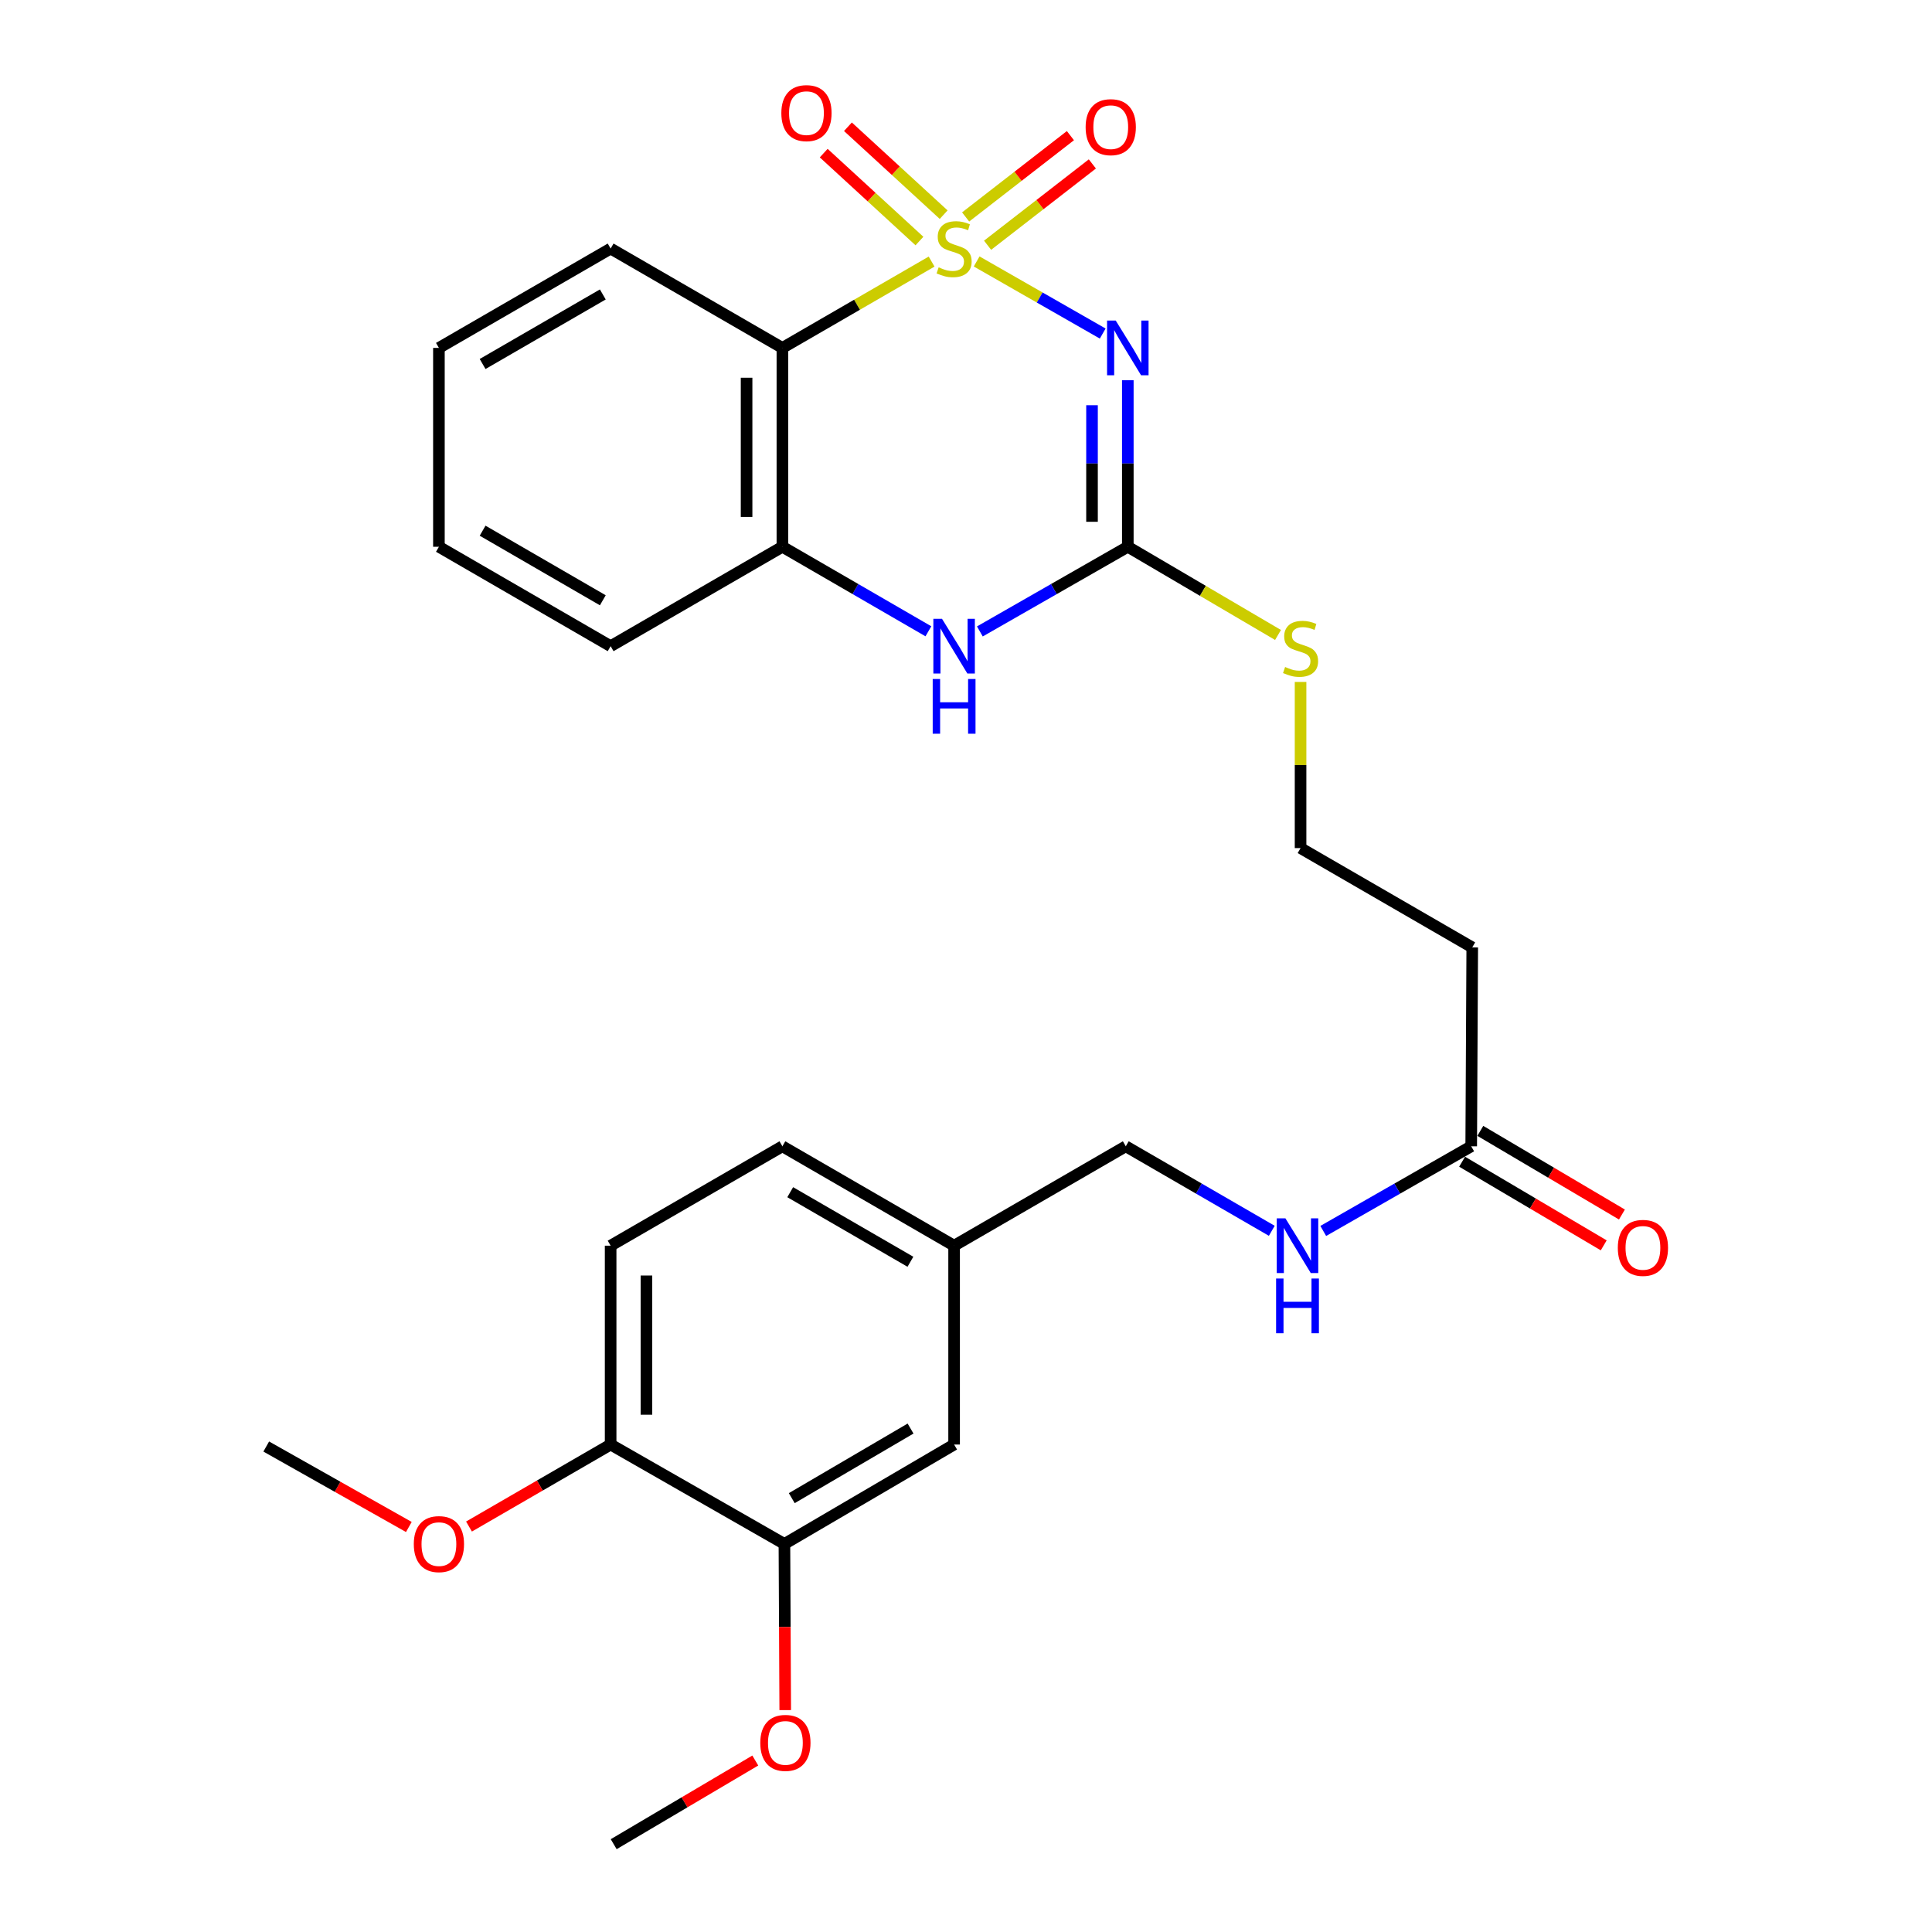 <?xml version='1.0' encoding='iso-8859-1'?>
<svg version='1.1' baseProfile='full'
              xmlns='http://www.w3.org/2000/svg'
                      xmlns:rdkit='http://www.rdkit.org/xml'
                      xmlns:xlink='http://www.w3.org/1999/xlink'
                  xml:space='preserve'
width='1000px' height='1000px' viewBox='0 0 1000 1000'>
<!-- END OF HEADER -->
<rect style='opacity:1.0;fill:#FFFFFF;stroke:none' width='1000' height='1000' x='0' y='0'> </rect>
<path class='bond-0' d='M 505.514,135.329 L 538.138,153.989' style='fill:none;fill-rule:evenodd;stroke:#CCCC00;stroke-width:6px;stroke-linecap:butt;stroke-linejoin:miter;stroke-opacity:1' />
<path class='bond-0' d='M 538.138,153.989 L 570.762,172.648' style='fill:none;fill-rule:evenodd;stroke:#0000FF;stroke-width:6px;stroke-linecap:butt;stroke-linejoin:miter;stroke-opacity:1' />
<path class='bond-1' d='M 482.198,135.393 L 443.581,157.737' style='fill:none;fill-rule:evenodd;stroke:#CCCC00;stroke-width:6px;stroke-linecap:butt;stroke-linejoin:miter;stroke-opacity:1' />
<path class='bond-1' d='M 443.581,157.737 L 404.964,180.08' style='fill:none;fill-rule:evenodd;stroke:#000000;stroke-width:6px;stroke-linecap:butt;stroke-linejoin:miter;stroke-opacity:1' />
<path class='bond-5' d='M 511.171,126.938 L 538.288,105.895' style='fill:none;fill-rule:evenodd;stroke:#CCCC00;stroke-width:6px;stroke-linecap:butt;stroke-linejoin:miter;stroke-opacity:1' />
<path class='bond-5' d='M 538.288,105.895 L 565.405,84.852' style='fill:none;fill-rule:evenodd;stroke:#FF0000;stroke-width:6px;stroke-linecap:butt;stroke-linejoin:miter;stroke-opacity:1' />
<path class='bond-5' d='M 499.81,112.297 L 526.927,91.254' style='fill:none;fill-rule:evenodd;stroke:#CCCC00;stroke-width:6px;stroke-linecap:butt;stroke-linejoin:miter;stroke-opacity:1' />
<path class='bond-5' d='M 526.927,91.254 L 554.044,70.211' style='fill:none;fill-rule:evenodd;stroke:#FF0000;stroke-width:6px;stroke-linecap:butt;stroke-linejoin:miter;stroke-opacity:1' />
<path class='bond-6' d='M 488.438,111.109 L 463.663,88.356' style='fill:none;fill-rule:evenodd;stroke:#CCCC00;stroke-width:6px;stroke-linecap:butt;stroke-linejoin:miter;stroke-opacity:1' />
<path class='bond-6' d='M 463.663,88.356 L 438.887,65.603' style='fill:none;fill-rule:evenodd;stroke:#FF0000;stroke-width:6px;stroke-linecap:butt;stroke-linejoin:miter;stroke-opacity:1' />
<path class='bond-6' d='M 475.904,124.758 L 451.128,102.005' style='fill:none;fill-rule:evenodd;stroke:#CCCC00;stroke-width:6px;stroke-linecap:butt;stroke-linejoin:miter;stroke-opacity:1' />
<path class='bond-6' d='M 451.128,102.005 L 426.352,79.252' style='fill:none;fill-rule:evenodd;stroke:#FF0000;stroke-width:6px;stroke-linecap:butt;stroke-linejoin:miter;stroke-opacity:1' />
<path class='bond-2' d='M 583.755,196.813 L 583.755,239.908' style='fill:none;fill-rule:evenodd;stroke:#0000FF;stroke-width:6px;stroke-linecap:butt;stroke-linejoin:miter;stroke-opacity:1' />
<path class='bond-2' d='M 583.755,239.908 L 583.755,283.004' style='fill:none;fill-rule:evenodd;stroke:#000000;stroke-width:6px;stroke-linecap:butt;stroke-linejoin:miter;stroke-opacity:1' />
<path class='bond-2' d='M 565.223,209.742 L 565.223,239.908' style='fill:none;fill-rule:evenodd;stroke:#0000FF;stroke-width:6px;stroke-linecap:butt;stroke-linejoin:miter;stroke-opacity:1' />
<path class='bond-2' d='M 565.223,239.908 L 565.223,270.075' style='fill:none;fill-rule:evenodd;stroke:#000000;stroke-width:6px;stroke-linecap:butt;stroke-linejoin:miter;stroke-opacity:1' />
<path class='bond-4' d='M 404.964,180.08 L 404.964,283.004' style='fill:none;fill-rule:evenodd;stroke:#000000;stroke-width:6px;stroke-linecap:butt;stroke-linejoin:miter;stroke-opacity:1' />
<path class='bond-4' d='M 386.433,195.519 L 386.433,267.565' style='fill:none;fill-rule:evenodd;stroke:#000000;stroke-width:6px;stroke-linecap:butt;stroke-linejoin:miter;stroke-opacity:1' />
<path class='bond-19' d='M 404.964,180.08 L 316.063,128.654' style='fill:none;fill-rule:evenodd;stroke:#000000;stroke-width:6px;stroke-linecap:butt;stroke-linejoin:miter;stroke-opacity:1' />
<path class='bond-11' d='M 583.755,283.004 L 622.627,305.83' style='fill:none;fill-rule:evenodd;stroke:#000000;stroke-width:6px;stroke-linecap:butt;stroke-linejoin:miter;stroke-opacity:1' />
<path class='bond-11' d='M 622.627,305.83 L 661.499,328.656' style='fill:none;fill-rule:evenodd;stroke:#CCCC00;stroke-width:6px;stroke-linecap:butt;stroke-linejoin:miter;stroke-opacity:1' />
<path class='bond-28' d='M 583.755,283.004 L 545.465,304.918' style='fill:none;fill-rule:evenodd;stroke:#000000;stroke-width:6px;stroke-linecap:butt;stroke-linejoin:miter;stroke-opacity:1' />
<path class='bond-28' d='M 545.465,304.918 L 507.175,326.832' style='fill:none;fill-rule:evenodd;stroke:#0000FF;stroke-width:6px;stroke-linecap:butt;stroke-linejoin:miter;stroke-opacity:1' />
<path class='bond-3' d='M 480.537,326.756 L 442.751,304.88' style='fill:none;fill-rule:evenodd;stroke:#0000FF;stroke-width:6px;stroke-linecap:butt;stroke-linejoin:miter;stroke-opacity:1' />
<path class='bond-3' d='M 442.751,304.88 L 404.964,283.004' style='fill:none;fill-rule:evenodd;stroke:#000000;stroke-width:6px;stroke-linecap:butt;stroke-linejoin:miter;stroke-opacity:1' />
<path class='bond-23' d='M 404.964,283.004 L 316.063,334.46' style='fill:none;fill-rule:evenodd;stroke:#000000;stroke-width:6px;stroke-linecap:butt;stroke-linejoin:miter;stroke-opacity:1' />
<path class='bond-7' d='M 761.496,593.319 L 762.031,490.375' style='fill:none;fill-rule:evenodd;stroke:#000000;stroke-width:6px;stroke-linecap:butt;stroke-linejoin:miter;stroke-opacity:1' />
<path class='bond-9' d='M 761.496,593.319 L 723.206,615.229' style='fill:none;fill-rule:evenodd;stroke:#000000;stroke-width:6px;stroke-linecap:butt;stroke-linejoin:miter;stroke-opacity:1' />
<path class='bond-9' d='M 723.206,615.229 L 684.915,637.138' style='fill:none;fill-rule:evenodd;stroke:#0000FF;stroke-width:6px;stroke-linecap:butt;stroke-linejoin:miter;stroke-opacity:1' />
<path class='bond-14' d='M 756.784,601.297 L 793.434,622.944' style='fill:none;fill-rule:evenodd;stroke:#000000;stroke-width:6px;stroke-linecap:butt;stroke-linejoin:miter;stroke-opacity:1' />
<path class='bond-14' d='M 793.434,622.944 L 830.084,644.591' style='fill:none;fill-rule:evenodd;stroke:#FF0000;stroke-width:6px;stroke-linecap:butt;stroke-linejoin:miter;stroke-opacity:1' />
<path class='bond-14' d='M 766.208,585.341 L 802.858,606.988' style='fill:none;fill-rule:evenodd;stroke:#000000;stroke-width:6px;stroke-linecap:butt;stroke-linejoin:miter;stroke-opacity:1' />
<path class='bond-14' d='M 802.858,606.988 L 839.508,628.635' style='fill:none;fill-rule:evenodd;stroke:#FF0000;stroke-width:6px;stroke-linecap:butt;stroke-linejoin:miter;stroke-opacity:1' />
<path class='bond-8' d='M 406.014,799.146 L 493.845,747.689' style='fill:none;fill-rule:evenodd;stroke:#000000;stroke-width:6px;stroke-linecap:butt;stroke-linejoin:miter;stroke-opacity:1' />
<path class='bond-8' d='M 409.821,775.438 L 471.303,739.418' style='fill:none;fill-rule:evenodd;stroke:#000000;stroke-width:6px;stroke-linecap:butt;stroke-linejoin:miter;stroke-opacity:1' />
<path class='bond-21' d='M 406.014,799.146 L 406.225,842.146' style='fill:none;fill-rule:evenodd;stroke:#000000;stroke-width:6px;stroke-linecap:butt;stroke-linejoin:miter;stroke-opacity:1' />
<path class='bond-21' d='M 406.225,842.146 L 406.436,885.146' style='fill:none;fill-rule:evenodd;stroke:#FF0000;stroke-width:6px;stroke-linecap:butt;stroke-linejoin:miter;stroke-opacity:1' />
<path class='bond-30' d='M 406.014,799.146 L 316.063,747.689' style='fill:none;fill-rule:evenodd;stroke:#000000;stroke-width:6px;stroke-linecap:butt;stroke-linejoin:miter;stroke-opacity:1' />
<path class='bond-18' d='M 658.278,637.063 L 620.492,615.191' style='fill:none;fill-rule:evenodd;stroke:#0000FF;stroke-width:6px;stroke-linecap:butt;stroke-linejoin:miter;stroke-opacity:1' />
<path class='bond-18' d='M 620.492,615.191 L 582.705,593.319' style='fill:none;fill-rule:evenodd;stroke:#000000;stroke-width:6px;stroke-linecap:butt;stroke-linejoin:miter;stroke-opacity:1' />
<path class='bond-10' d='M 316.063,747.689 L 316.063,644.765' style='fill:none;fill-rule:evenodd;stroke:#000000;stroke-width:6px;stroke-linecap:butt;stroke-linejoin:miter;stroke-opacity:1' />
<path class='bond-10' d='M 334.595,732.251 L 334.595,660.204' style='fill:none;fill-rule:evenodd;stroke:#000000;stroke-width:6px;stroke-linecap:butt;stroke-linejoin:miter;stroke-opacity:1' />
<path class='bond-22' d='M 316.063,747.689 L 279.406,768.911' style='fill:none;fill-rule:evenodd;stroke:#000000;stroke-width:6px;stroke-linecap:butt;stroke-linejoin:miter;stroke-opacity:1' />
<path class='bond-22' d='M 279.406,768.911 L 242.75,790.133' style='fill:none;fill-rule:evenodd;stroke:#FF0000;stroke-width:6px;stroke-linecap:butt;stroke-linejoin:miter;stroke-opacity:1' />
<path class='bond-17' d='M 673.171,352.977 L 673.171,395.973' style='fill:none;fill-rule:evenodd;stroke:#CCCC00;stroke-width:6px;stroke-linecap:butt;stroke-linejoin:miter;stroke-opacity:1' />
<path class='bond-17' d='M 673.171,395.973 L 673.171,438.97' style='fill:none;fill-rule:evenodd;stroke:#000000;stroke-width:6px;stroke-linecap:butt;stroke-linejoin:miter;stroke-opacity:1' />
<path class='bond-12' d='M 762.031,490.375 L 673.171,438.97' style='fill:none;fill-rule:evenodd;stroke:#000000;stroke-width:6px;stroke-linecap:butt;stroke-linejoin:miter;stroke-opacity:1' />
<path class='bond-13' d='M 493.845,747.689 L 493.845,644.765' style='fill:none;fill-rule:evenodd;stroke:#000000;stroke-width:6px;stroke-linecap:butt;stroke-linejoin:miter;stroke-opacity:1' />
<path class='bond-15' d='M 316.063,644.765 L 404.964,593.319' style='fill:none;fill-rule:evenodd;stroke:#000000;stroke-width:6px;stroke-linecap:butt;stroke-linejoin:miter;stroke-opacity:1' />
<path class='bond-16' d='M 493.845,644.765 L 582.705,593.319' style='fill:none;fill-rule:evenodd;stroke:#000000;stroke-width:6px;stroke-linecap:butt;stroke-linejoin:miter;stroke-opacity:1' />
<path class='bond-20' d='M 493.845,644.765 L 404.964,593.319' style='fill:none;fill-rule:evenodd;stroke:#000000;stroke-width:6px;stroke-linecap:butt;stroke-linejoin:miter;stroke-opacity:1' />
<path class='bond-20' d='M 471.229,653.087 L 409.013,617.075' style='fill:none;fill-rule:evenodd;stroke:#000000;stroke-width:6px;stroke-linecap:butt;stroke-linejoin:miter;stroke-opacity:1' />
<path class='bond-26' d='M 316.063,128.654 L 227.182,180.08' style='fill:none;fill-rule:evenodd;stroke:#000000;stroke-width:6px;stroke-linecap:butt;stroke-linejoin:miter;stroke-opacity:1' />
<path class='bond-26' d='M 312.012,152.408 L 249.795,188.407' style='fill:none;fill-rule:evenodd;stroke:#000000;stroke-width:6px;stroke-linecap:butt;stroke-linejoin:miter;stroke-opacity:1' />
<path class='bond-24' d='M 390.938,911.244 L 354.293,932.895' style='fill:none;fill-rule:evenodd;stroke:#FF0000;stroke-width:6px;stroke-linecap:butt;stroke-linejoin:miter;stroke-opacity:1' />
<path class='bond-24' d='M 354.293,932.895 L 317.649,954.545' style='fill:none;fill-rule:evenodd;stroke:#000000;stroke-width:6px;stroke-linecap:butt;stroke-linejoin:miter;stroke-opacity:1' />
<path class='bond-25' d='M 211.617,790.363 L 174.712,769.541' style='fill:none;fill-rule:evenodd;stroke:#FF0000;stroke-width:6px;stroke-linecap:butt;stroke-linejoin:miter;stroke-opacity:1' />
<path class='bond-25' d='M 174.712,769.541 L 137.808,748.719' style='fill:none;fill-rule:evenodd;stroke:#000000;stroke-width:6px;stroke-linecap:butt;stroke-linejoin:miter;stroke-opacity:1' />
<path class='bond-29' d='M 316.063,334.46 L 227.182,283.004' style='fill:none;fill-rule:evenodd;stroke:#000000;stroke-width:6px;stroke-linecap:butt;stroke-linejoin:miter;stroke-opacity:1' />
<path class='bond-29' d='M 312.016,310.704 L 249.8,274.684' style='fill:none;fill-rule:evenodd;stroke:#000000;stroke-width:6px;stroke-linecap:butt;stroke-linejoin:miter;stroke-opacity:1' />
<path class='bond-27' d='M 227.182,180.08 L 227.182,283.004' style='fill:none;fill-rule:evenodd;stroke:#000000;stroke-width:6px;stroke-linecap:butt;stroke-linejoin:miter;stroke-opacity:1' />
<path  class='atom-0' d='M 485.845 138.374
Q 486.165 138.494, 487.485 139.054
Q 488.805 139.614, 490.245 139.974
Q 491.725 140.294, 493.165 140.294
Q 495.845 140.294, 497.405 139.014
Q 498.965 137.694, 498.965 135.414
Q 498.965 133.854, 498.165 132.894
Q 497.405 131.934, 496.205 131.414
Q 495.005 130.894, 493.005 130.294
Q 490.485 129.534, 488.965 128.814
Q 487.485 128.094, 486.405 126.574
Q 485.365 125.054, 485.365 122.494
Q 485.365 118.934, 487.765 116.734
Q 490.205 114.534, 495.005 114.534
Q 498.285 114.534, 502.005 116.094
L 501.085 119.174
Q 497.685 117.774, 495.125 117.774
Q 492.365 117.774, 490.845 118.934
Q 489.325 120.054, 489.365 122.014
Q 489.365 123.534, 490.125 124.454
Q 490.925 125.374, 492.045 125.894
Q 493.205 126.414, 495.125 127.014
Q 497.685 127.814, 499.205 128.614
Q 500.725 129.414, 501.805 131.054
Q 502.925 132.654, 502.925 135.414
Q 502.925 139.334, 500.285 141.454
Q 497.685 143.534, 493.325 143.534
Q 490.805 143.534, 488.885 142.974
Q 487.005 142.454, 484.765 141.534
L 485.845 138.374
' fill='#CCCC00'/>
<path  class='atom-1' d='M 577.495 165.92
L 586.775 180.92
Q 587.695 182.4, 589.175 185.08
Q 590.655 187.76, 590.735 187.92
L 590.735 165.92
L 594.495 165.92
L 594.495 194.24
L 590.615 194.24
L 580.655 177.84
Q 579.495 175.92, 578.255 173.72
Q 577.055 171.52, 576.695 170.84
L 576.695 194.24
L 573.015 194.24
L 573.015 165.92
L 577.495 165.92
' fill='#0000FF'/>
<path  class='atom-4' d='M 487.585 320.3
L 496.865 335.3
Q 497.785 336.78, 499.265 339.46
Q 500.745 342.14, 500.825 342.3
L 500.825 320.3
L 504.585 320.3
L 504.585 348.62
L 500.705 348.62
L 490.745 332.22
Q 489.585 330.3, 488.345 328.1
Q 487.145 325.9, 486.785 325.22
L 486.785 348.62
L 483.105 348.62
L 483.105 320.3
L 487.585 320.3
' fill='#0000FF'/>
<path  class='atom-4' d='M 482.765 351.452
L 486.605 351.452
L 486.605 363.492
L 501.085 363.492
L 501.085 351.452
L 504.925 351.452
L 504.925 379.772
L 501.085 379.772
L 501.085 366.692
L 486.605 366.692
L 486.605 379.772
L 482.765 379.772
L 482.765 351.452
' fill='#0000FF'/>
<path  class='atom-6' d='M 561.922 65.819
Q 561.922 59.019, 565.282 55.219
Q 568.642 51.419, 574.922 51.419
Q 581.202 51.419, 584.562 55.219
Q 587.922 59.019, 587.922 65.819
Q 587.922 72.699, 584.522 76.619
Q 581.122 80.499, 574.922 80.499
Q 568.682 80.499, 565.282 76.619
Q 561.922 72.739, 561.922 65.819
M 574.922 77.299
Q 579.242 77.299, 581.562 74.419
Q 583.922 71.499, 583.922 65.819
Q 583.922 60.259, 581.562 57.459
Q 579.242 54.619, 574.922 54.619
Q 570.602 54.619, 568.242 57.419
Q 565.922 60.219, 565.922 65.819
Q 565.922 71.539, 568.242 74.419
Q 570.602 77.299, 574.922 77.299
' fill='#FF0000'/>
<path  class='atom-7' d='M 404.422 58.55
Q 404.422 51.75, 407.782 47.95
Q 411.142 44.15, 417.422 44.15
Q 423.702 44.15, 427.062 47.95
Q 430.422 51.75, 430.422 58.55
Q 430.422 65.43, 427.022 69.35
Q 423.622 73.23, 417.422 73.23
Q 411.182 73.23, 407.782 69.35
Q 404.422 65.47, 404.422 58.55
M 417.422 70.03
Q 421.742 70.03, 424.062 67.15
Q 426.422 64.23, 426.422 58.55
Q 426.422 52.99, 424.062 50.19
Q 421.742 47.35, 417.422 47.35
Q 413.102 47.35, 410.742 50.15
Q 408.422 52.95, 408.422 58.55
Q 408.422 64.27, 410.742 67.15
Q 413.102 70.03, 417.422 70.03
' fill='#FF0000'/>
<path  class='atom-10' d='M 665.326 630.605
L 674.606 645.605
Q 675.526 647.085, 677.006 649.765
Q 678.486 652.445, 678.566 652.605
L 678.566 630.605
L 682.326 630.605
L 682.326 658.925
L 678.446 658.925
L 668.486 642.525
Q 667.326 640.605, 666.086 638.405
Q 664.886 636.205, 664.526 635.525
L 664.526 658.925
L 660.846 658.925
L 660.846 630.605
L 665.326 630.605
' fill='#0000FF'/>
<path  class='atom-10' d='M 660.506 661.757
L 664.346 661.757
L 664.346 673.797
L 678.826 673.797
L 678.826 661.757
L 682.666 661.757
L 682.666 690.077
L 678.826 690.077
L 678.826 676.997
L 664.346 676.997
L 664.346 690.077
L 660.506 690.077
L 660.506 661.757
' fill='#0000FF'/>
<path  class='atom-12' d='M 665.171 345.231
Q 665.491 345.351, 666.811 345.911
Q 668.131 346.471, 669.571 346.831
Q 671.051 347.151, 672.491 347.151
Q 675.171 347.151, 676.731 345.871
Q 678.291 344.551, 678.291 342.271
Q 678.291 340.711, 677.491 339.751
Q 676.731 338.791, 675.531 338.271
Q 674.331 337.751, 672.331 337.151
Q 669.811 336.391, 668.291 335.671
Q 666.811 334.951, 665.731 333.431
Q 664.691 331.911, 664.691 329.351
Q 664.691 325.791, 667.091 323.591
Q 669.531 321.391, 674.331 321.391
Q 677.611 321.391, 681.331 322.951
L 680.411 326.031
Q 677.011 324.631, 674.451 324.631
Q 671.691 324.631, 670.171 325.791
Q 668.651 326.911, 668.691 328.871
Q 668.691 330.391, 669.451 331.311
Q 670.251 332.231, 671.371 332.751
Q 672.531 333.271, 674.451 333.871
Q 677.011 334.671, 678.531 335.471
Q 680.051 336.271, 681.131 337.911
Q 682.251 339.511, 682.251 342.271
Q 682.251 346.191, 679.611 348.311
Q 677.011 350.391, 672.651 350.391
Q 670.131 350.391, 668.211 349.831
Q 666.331 349.311, 664.091 348.391
L 665.171 345.231
' fill='#CCCC00'/>
<path  class='atom-15' d='M 837.377 645.896
Q 837.377 639.096, 840.737 635.296
Q 844.097 631.496, 850.377 631.496
Q 856.657 631.496, 860.017 635.296
Q 863.377 639.096, 863.377 645.896
Q 863.377 652.776, 859.977 656.696
Q 856.577 660.576, 850.377 660.576
Q 844.137 660.576, 840.737 656.696
Q 837.377 652.816, 837.377 645.896
M 850.377 657.376
Q 854.697 657.376, 857.017 654.496
Q 859.377 651.576, 859.377 645.896
Q 859.377 640.336, 857.017 637.536
Q 854.697 634.696, 850.377 634.696
Q 846.057 634.696, 843.697 637.496
Q 841.377 640.296, 841.377 645.896
Q 841.377 651.616, 843.697 654.496
Q 846.057 657.376, 850.377 657.376
' fill='#FF0000'/>
<path  class='atom-22' d='M 393.519 902.119
Q 393.519 895.319, 396.879 891.519
Q 400.239 887.719, 406.519 887.719
Q 412.799 887.719, 416.159 891.519
Q 419.519 895.319, 419.519 902.119
Q 419.519 908.999, 416.119 912.919
Q 412.719 916.799, 406.519 916.799
Q 400.279 916.799, 396.879 912.919
Q 393.519 909.039, 393.519 902.119
M 406.519 913.599
Q 410.839 913.599, 413.159 910.719
Q 415.519 907.799, 415.519 902.119
Q 415.519 896.559, 413.159 893.759
Q 410.839 890.919, 406.519 890.919
Q 402.199 890.919, 399.839 893.719
Q 397.519 896.519, 397.519 902.119
Q 397.519 907.839, 399.839 910.719
Q 402.199 913.599, 406.519 913.599
' fill='#FF0000'/>
<path  class='atom-23' d='M 214.182 799.226
Q 214.182 792.426, 217.542 788.626
Q 220.902 784.826, 227.182 784.826
Q 233.462 784.826, 236.822 788.626
Q 240.182 792.426, 240.182 799.226
Q 240.182 806.106, 236.782 810.026
Q 233.382 813.906, 227.182 813.906
Q 220.942 813.906, 217.542 810.026
Q 214.182 806.146, 214.182 799.226
M 227.182 810.706
Q 231.502 810.706, 233.822 807.826
Q 236.182 804.906, 236.182 799.226
Q 236.182 793.666, 233.822 790.866
Q 231.502 788.026, 227.182 788.026
Q 222.862 788.026, 220.502 790.826
Q 218.182 793.626, 218.182 799.226
Q 218.182 804.946, 220.502 807.826
Q 222.862 810.706, 227.182 810.706
' fill='#FF0000'/>
</svg>
